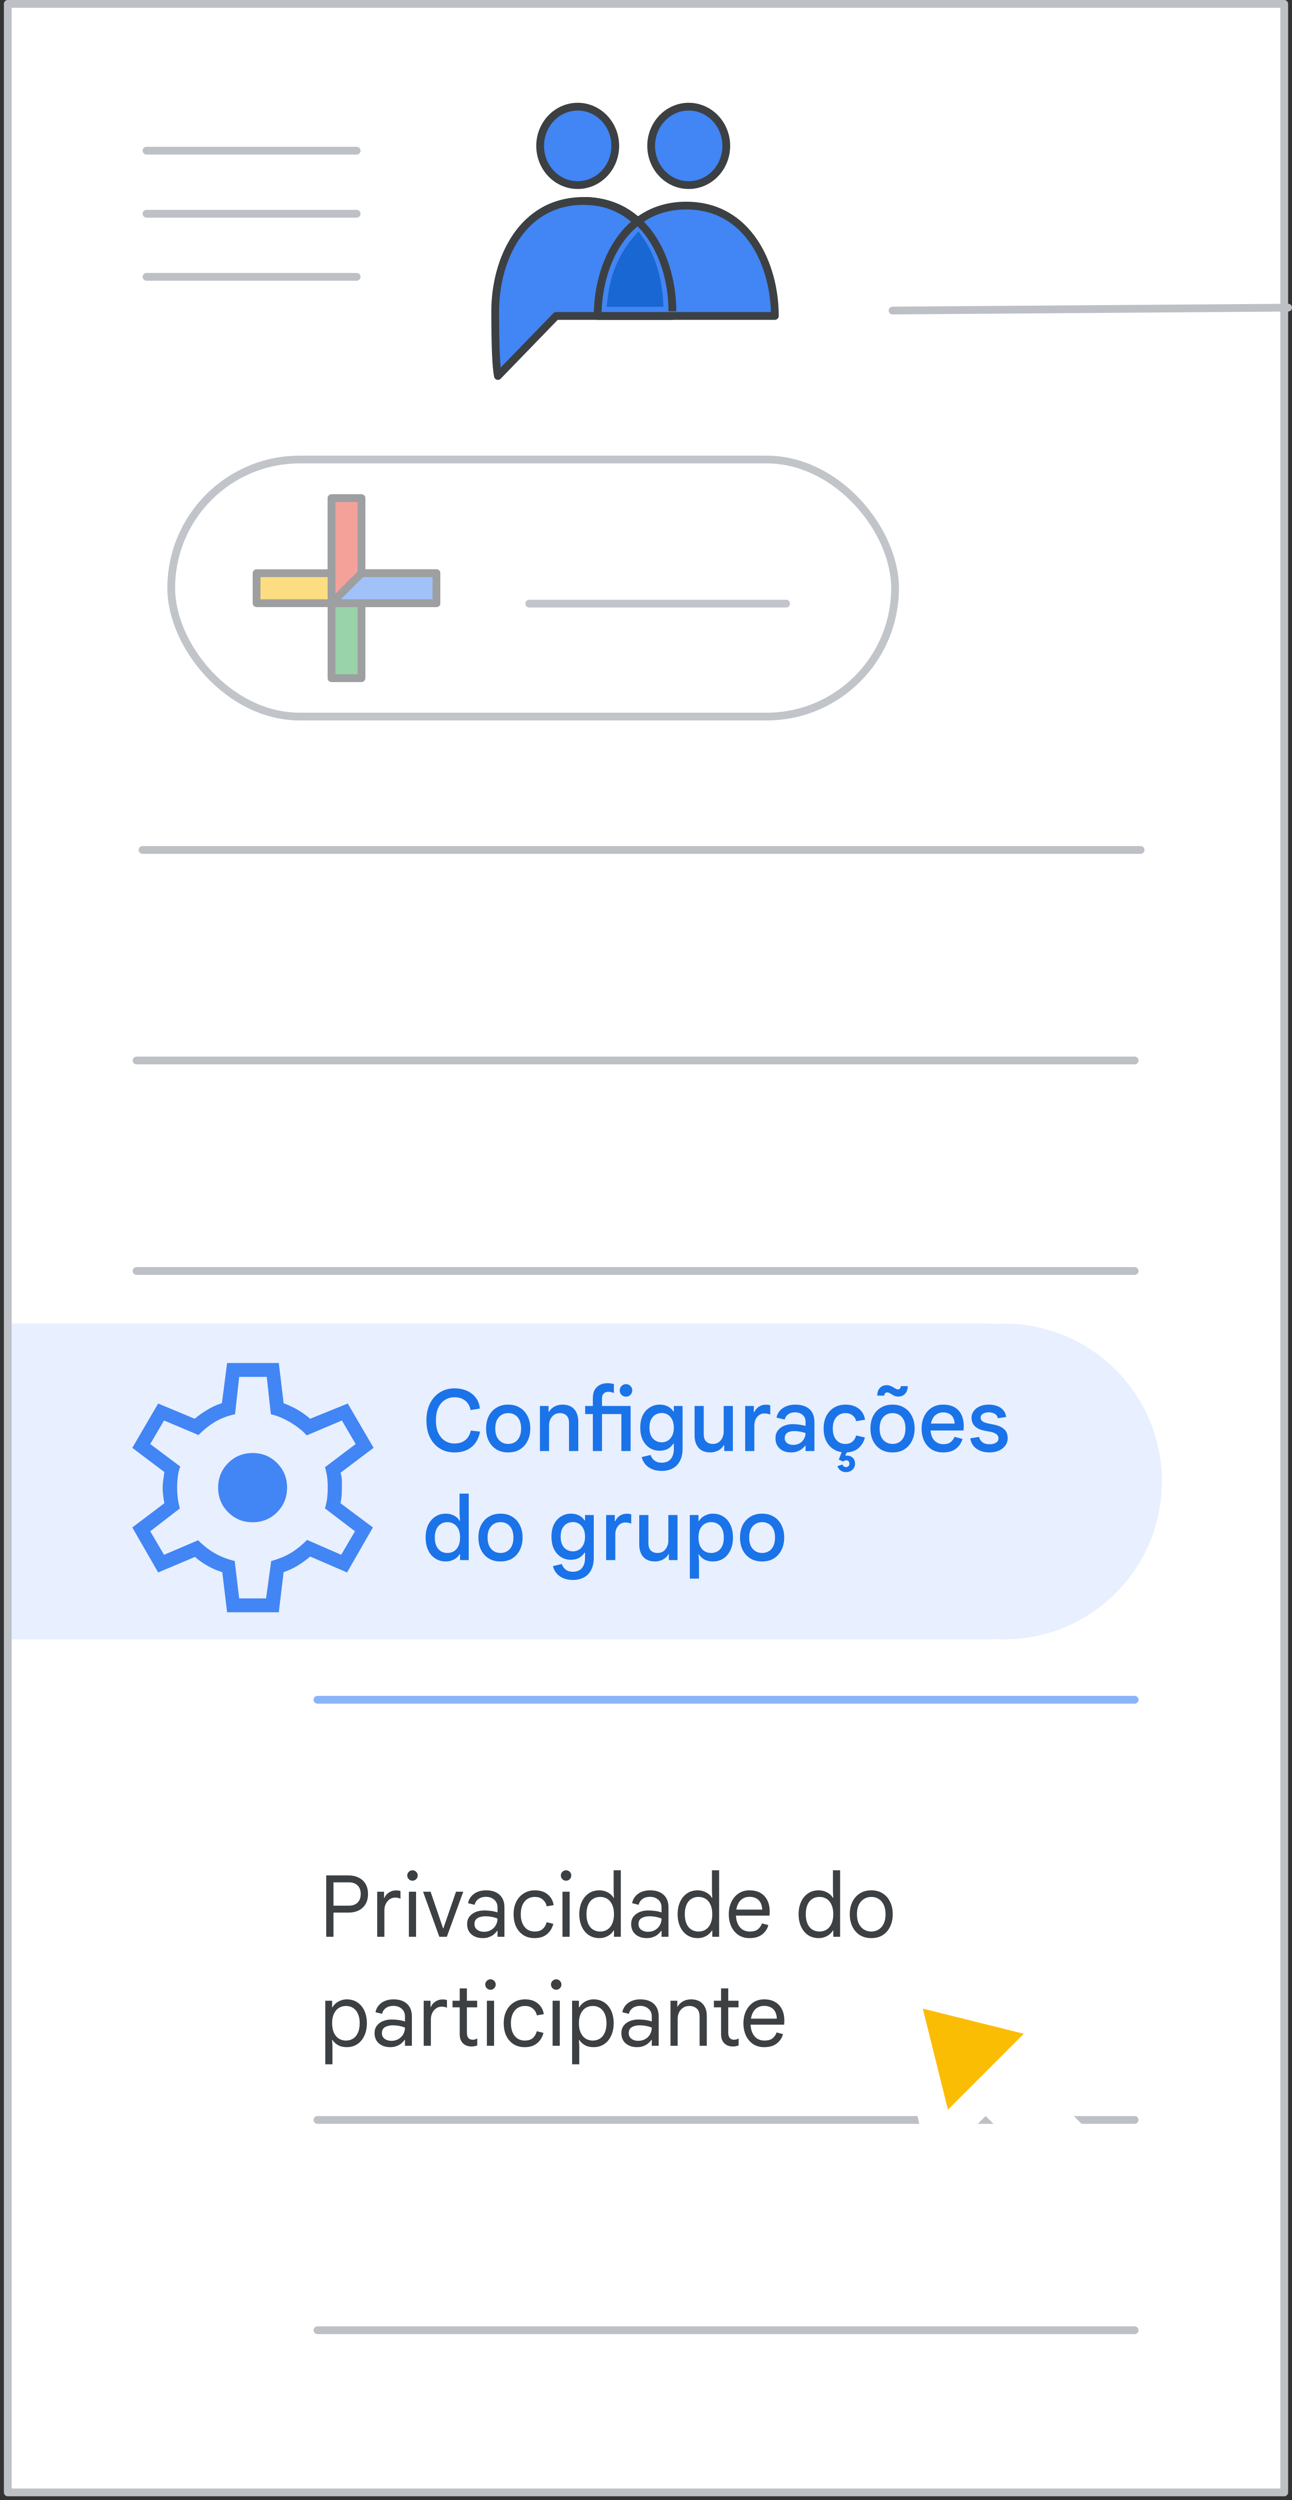 <svg width="166" height="321" viewBox="0 0 166 321" fill="none" xmlns="http://www.w3.org/2000/svg">
<rect x="0" y="0" width="166" height="321" fill="#333333" stroke="none"/>
<g id="groups-group-settings-member-privacy" clip-path="url(#clip0_6080_4359)">
<rect id="background" x="165" y="0.5" width="319.5" height="164" transform="rotate(90 165 0.5)" fill="white"/>
<rect id="Rectangle Copy 3" x="1.5" y="169.938" width="126" height="40.54" fill="#E8EFFE"/>
<circle id="Oval Copy 5" cx="129.013" cy="190.209" r="20.27" fill="#E8EFFE"/>
<g id="Groups icon - illustrated">
<path id="Oval" fill-rule="evenodd" clip-rule="evenodd" d="M63.974 48.274L71.449 40.564C78.695 40.564 83.678 40.564 86.399 40.564C86.399 34.004 82.974 25.799 75.008 25.799C67.042 25.799 63.625 33.328 63.625 39.967C63.625 44.393 63.741 47.162 63.974 48.274Z" fill="#4285F4" stroke="#3C4043" stroke-linejoin="round"/>
<path id="Oval_2" fill-rule="evenodd" clip-rule="evenodd" d="M99.556 40.564C99.556 34.004 96.139 26.396 88.173 26.396C80.207 26.396 76.79 34.004 76.79 40.564C79.61 40.564 95.475 40.564 99.556 40.564Z" fill="#4285F4" stroke="#3C4043" stroke-linejoin="round"/>
<path id="Oval_3" d="M86.391 39.967C86.391 33.407 82.974 25.799 75.008 25.799" stroke="#3C4043" stroke-linejoin="round"/>
<path id="Oval_4" d="M88.488 23.766C91.153 23.766 93.313 21.512 93.313 18.731C93.313 15.95 91.153 13.696 88.488 13.696C85.823 13.696 83.663 15.95 83.663 18.731C83.663 21.512 85.823 23.766 88.488 23.766Z" fill="#4285F4" stroke="#3C4043"/>
<path id="Oval_5" d="M74.225 23.766C76.89 23.766 79.05 21.512 79.05 18.731C79.05 15.95 76.89 13.696 74.225 13.696C71.56 13.696 69.4 15.95 69.4 18.731C69.4 21.512 71.56 23.766 74.225 23.766Z" fill="#4285F4" stroke="#3C4043"/>
<path id="Path-24" fill-rule="evenodd" clip-rule="evenodd" d="M81.991 30.506C79.349 33.48 78.744 36.575 78.498 38.889C78.873 38.889 80.946 38.889 84.718 38.889C84.532 35.531 83.623 32.737 81.991 30.506Z" fill="#1967D2" stroke="#1967D2"/>
</g>
<g id="Menu">
<path id="Line" d="M18.825 19.344H45.825" stroke="#BDC1C6" stroke-linecap="round" stroke-linejoin="round"/>
<path id="Line_2" d="M18.825 27.444H45.825" stroke="#BDC1C6" stroke-linecap="round" stroke-linejoin="round"/>
<path id="Line_3" d="M18.825 35.544H45.825" stroke="#BDC1C6" stroke-linecap="round" stroke-linejoin="round"/>
</g>
<g id="Group 2">
<rect id="Rectangle Copy" x="22" y="59" width="93" height="33" rx="16.5" fill="white" stroke="#C1C5CA"/>
<path id="Line Copy 7" d="M68 77.5H101" stroke="#C1C5CA" stroke-linecap="round"/>
<g id="Plus" opacity="0.5">
<g id="Group">
<g id="Rectangle 2">
<rect id="Rectangle" x="42.593" y="63.963" width="3.852" height="23.111" fill="#34A853" stroke="#3C4043" stroke-linejoin="round"/>
</g>
<rect id="Rectangle_2" x="56.074" y="73.593" width="3.852" height="23.111" transform="rotate(90 56.074 73.593)" fill="#FBBC04" stroke="#3C4043" stroke-linejoin="round"/>
<path id="Rectangle_3" fill-rule="evenodd" clip-rule="evenodd" d="M42.593 63.963H46.444V75.519L42.593 77.445V63.963Z" fill="#EA4335" stroke="#3C4043" stroke-linejoin="round"/>
<path id="Rectangle_4" fill-rule="evenodd" clip-rule="evenodd" d="M56.074 73.593V77.445H42.593L46.444 73.593H56.074Z" fill="#4285F4" stroke="#3C4043" stroke-linejoin="round"/>
</g>
</g>
</g>
<path id="Line 4 Copy 34" d="M40.784 218.236H145.784" stroke="#8AB4F8" stroke-linecap="round"/>
<path id="Line 4 Copy 19" d="M17.547 163.182H145.784" stroke="#BDC1C6" stroke-linecap="round"/>
<path id="Line 4 Copy 20" d="M17.547 136.155H145.784" stroke="#BDC1C6" stroke-linecap="round"/>
<path id="Line 4 Copy 23" d="M40.784 272.182H145.784" stroke="#BDC1C6" stroke-linecap="round"/>
<path id="Line 4 Copy 24" d="M40.784 299.182H145.784" stroke="#BDC1C6" stroke-linecap="round"/>
<path id="Line 4 Copy 18" d="M18.311 109.128H146.547" stroke="#BDC1C6" stroke-linecap="round"/>
<path id="Line Copy 3" d="M114.675 39.871L165.5 39.5" stroke="#BDC1C6" stroke-linecap="round"/>
<g id="settings_BASELINE_P900">
<path id="Shape" fill-rule="evenodd" clip-rule="evenodd" d="M29.179 207L28.559 201.844C27.998 201.696 27.385 201.437 26.722 201.068C26.057 200.697 25.503 200.304 25.06 199.889L20.321 201.889L17 196.111L21.119 193C21.059 192.704 21.008 192.385 20.965 192.044C20.92 191.703 20.897 191.37 20.897 191.044C20.897 190.748 20.92 190.429 20.965 190.088C21.008 189.748 21.059 189.385 21.119 189L17 185.889L20.321 180.2L25.016 182.156C25.547 181.711 26.116 181.311 26.722 180.956C27.326 180.6 27.924 180.333 28.514 180.156L29.179 175H35.821L36.441 180.156C37.12 180.422 37.719 180.704 38.236 181C38.752 181.296 39.291 181.681 39.851 182.156L44.679 180.2L48 185.889L43.749 189.089C43.867 189.444 43.926 189.778 43.926 190.09V191C43.926 191.267 43.919 191.556 43.904 191.868C43.889 192.178 43.837 192.556 43.749 193L47.911 196.111L44.59 201.889L39.851 199.844C39.291 200.319 38.737 200.719 38.192 201.044C37.645 201.37 37.061 201.637 36.441 201.844L35.821 207H29.179ZM32.456 195.444C33.696 195.444 34.744 195.015 35.6 194.156C36.456 193.296 36.884 192.244 36.884 191C36.884 189.756 36.456 188.704 35.6 187.844C34.744 186.985 33.696 186.556 32.456 186.556C31.216 186.556 30.168 186.985 29.311 187.844C28.455 188.704 28.027 189.756 28.027 191C28.027 192.244 28.455 193.296 29.311 194.156C30.168 195.015 31.216 195.444 32.456 195.444ZM34.183 205.222H30.729L30.153 200.422C29.208 200.185 28.367 199.859 27.629 199.444C26.89 199.03 26.167 198.467 25.459 197.756L21.074 199.622L19.303 196.6L23.111 193.667C22.993 193.252 22.905 192.822 22.846 192.378C22.787 191.933 22.757 191.489 22.757 191.044C22.757 190.541 22.787 190.052 22.846 189.578C22.905 189.104 23.008 188.674 23.156 188.289L19.303 185.4L21.074 182.378L25.503 184.244C26.241 183.504 26.986 182.918 27.738 182.488C28.492 182.059 29.311 181.756 30.197 181.578L30.729 176.778H34.271L34.803 181.578C35.6 181.756 36.434 182.103 37.306 182.621C38.176 183.14 38.877 183.696 39.409 184.289L43.926 182.378L45.697 185.4L41.756 188.378C41.903 188.881 42 189.333 42.044 189.732C42.088 190.133 42.11 190.556 42.11 191C42.11 191.415 42.088 191.837 42.044 192.266C42 192.696 41.903 193.163 41.756 193.667L45.609 196.6L43.837 199.622L39.453 197.711C38.715 198.452 37.984 199.03 37.262 199.444C36.538 199.859 35.733 200.185 34.847 200.422L34.183 205.222Z" fill="#4285F4"/>
</g>
<rect id="border" x="165" y="0.5" width="319.5" height="164" transform="rotate(90 165 0.5)" stroke="#BDC1C6" stroke-linejoin="round"/>
<g id="Cursor ">
<g id="Union">
<mask id="path-28-outside-1_6080_4359" maskUnits="userSpaceOnUse" x="105.538" y="245.084" width="44.548" height="44.548" fill="black">
<rect fill="white" x="105.538" y="245.084" width="44.548" height="44.548"/>
<path fill-rule="evenodd" clip-rule="evenodd" d="M117.436 255.547C116.704 255.365 116.042 256.027 116.224 256.759L120.281 273.059C120.469 273.814 121.409 274.074 121.959 273.524L126.639 268.844L137.089 279.294C137.87 280.075 139.136 280.075 139.917 279.294C140.698 278.513 140.698 277.247 139.917 276.466L129.468 266.016L134.202 261.282C134.751 260.732 134.491 259.792 133.736 259.604L117.436 255.547Z"/>
</mask>
<path fill-rule="evenodd" clip-rule="evenodd" d="M117.436 255.547C116.704 255.365 116.042 256.027 116.224 256.759L120.281 273.059C120.469 273.814 121.409 274.074 121.959 273.524L126.639 268.844L137.089 279.294C137.87 280.075 139.136 280.075 139.917 279.294C140.698 278.513 140.698 277.247 139.917 276.466L129.468 266.016L134.202 261.282C134.751 260.732 134.491 259.792 133.736 259.604L117.436 255.547Z" fill="#FBBC04"/>
<path d="M116.224 256.759L118.165 256.276L118.165 256.276L116.224 256.759ZM117.436 255.547L117.919 253.606L117.919 253.606L117.436 255.547ZM120.281 273.059L122.222 272.576L122.222 272.576L120.281 273.059ZM126.639 268.844L128.053 267.43L126.639 266.016L125.225 267.43L126.639 268.844ZM139.917 276.466L141.332 275.051L139.917 276.466ZM129.468 266.016L128.053 264.601L126.639 266.016L128.053 267.43L129.468 266.016ZM133.736 259.604L133.253 261.545L133.253 261.545L133.736 259.604ZM118.165 256.276C118.347 257.008 117.685 257.67 116.953 257.488L117.919 253.606C115.724 253.06 113.737 255.047 114.283 257.242L118.165 256.276ZM122.222 272.576L118.165 256.276L114.283 257.242L118.341 273.542L122.222 272.576ZM120.545 272.11C121.095 271.56 122.034 271.821 122.222 272.576L118.341 273.542C118.904 275.806 121.723 276.588 123.373 274.939L120.545 272.11ZM125.225 267.43L120.545 272.11L123.373 274.939L128.053 270.258L125.225 267.43ZM138.503 277.88L128.053 267.43L125.225 270.258L135.675 280.708L138.503 277.88ZM138.503 277.88L135.675 280.708C137.237 282.27 139.77 282.27 141.332 280.708L138.503 277.88ZM138.503 277.88L138.503 277.88L141.332 280.708C142.894 279.146 142.894 276.613 141.332 275.051L138.503 277.88ZM128.053 267.43L138.503 277.88L141.332 275.051L130.882 264.601L128.053 267.43ZM132.787 259.868L128.053 264.601L130.882 267.43L135.616 262.696L132.787 259.868ZM133.253 261.545C132.498 261.357 132.237 260.417 132.787 259.868L135.616 262.696C137.266 261.046 136.483 258.227 134.219 257.663L133.253 261.545ZM116.953 257.488L133.253 261.545L134.219 257.663L117.919 253.606L116.953 257.488Z" fill="white" mask="url(#path-28-outside-1_6080_4359)"/>
</g>
</g>
<path id="Member privacy" d="M41.913 248.662V240.786H44.817C45.257 240.786 45.664 240.874 46.038 241.05C46.412 241.219 46.713 241.479 46.94 241.831C47.167 242.183 47.281 242.631 47.281 243.173C47.281 243.716 47.167 244.163 46.94 244.515C46.713 244.867 46.412 245.131 46.038 245.307C45.664 245.476 45.257 245.56 44.817 245.56H42.848V248.662H41.913ZM42.848 244.669H44.839C45.154 244.669 45.422 244.611 45.642 244.493C45.869 244.376 46.042 244.207 46.159 243.987C46.284 243.76 46.346 243.489 46.346 243.173C46.346 242.851 46.284 242.579 46.159 242.359C46.042 242.139 45.869 241.971 45.642 241.853C45.422 241.736 45.154 241.677 44.839 241.677H42.848V244.669ZM48.463 248.662V242.876H49.343V243.679H49.387C49.46 243.489 49.574 243.32 49.728 243.173C49.882 243.027 50.058 242.913 50.256 242.832C50.461 242.752 50.67 242.711 50.883 242.711C51.022 242.711 51.136 242.719 51.224 242.733C51.312 242.748 51.389 242.77 51.455 242.799V243.778C51.352 243.727 51.242 243.69 51.125 243.668C51.008 243.646 50.887 243.635 50.762 243.635C50.505 243.635 50.271 243.709 50.058 243.855C49.853 244.002 49.688 244.2 49.563 244.449C49.446 244.691 49.387 244.959 49.387 245.252V248.662H48.463ZM52.534 248.662V242.876H53.458V248.662H52.534ZM52.996 241.468C52.813 241.468 52.655 241.402 52.523 241.27C52.391 241.138 52.325 240.981 52.325 240.797C52.325 240.607 52.391 240.449 52.523 240.324C52.655 240.192 52.813 240.126 52.996 240.126C53.187 240.126 53.344 240.192 53.469 240.324C53.601 240.449 53.667 240.607 53.667 240.797C53.667 240.981 53.601 241.138 53.469 241.27C53.344 241.402 53.187 241.468 52.996 241.468ZM56.445 248.662L54.355 242.876H55.323L56.929 247.584H56.962L58.59 242.876H59.525L57.413 248.662H56.445ZM62.018 248.838C61.622 248.838 61.273 248.765 60.973 248.618C60.672 248.472 60.437 248.266 60.269 248.002C60.1 247.731 60.016 247.412 60.016 247.045C60.016 246.657 60.115 246.334 60.313 246.077C60.518 245.813 60.786 245.615 61.116 245.483C61.453 245.351 61.816 245.285 62.205 245.285C62.432 245.285 62.641 245.296 62.832 245.318C63.03 245.333 63.217 245.359 63.393 245.395C63.576 245.432 63.752 245.48 63.921 245.538V244.9C63.921 244.482 63.781 244.152 63.503 243.91C63.224 243.661 62.868 243.536 62.436 243.536C62.054 243.536 61.739 243.624 61.49 243.8C61.24 243.969 61.068 244.222 60.973 244.559L60.137 244.35C60.203 244.006 60.342 243.712 60.555 243.47C60.767 243.221 61.035 243.03 61.358 242.898C61.688 242.766 62.047 242.7 62.436 242.7C63.191 242.7 63.774 242.891 64.185 243.272C64.603 243.654 64.812 244.189 64.812 244.878V248.662H63.921V247.903H63.877C63.774 248.05 63.638 248.197 63.47 248.343C63.301 248.49 63.096 248.607 62.854 248.695C62.619 248.791 62.34 248.838 62.018 248.838ZM62.183 248.024C62.52 248.024 62.817 247.951 63.074 247.804C63.338 247.658 63.543 247.456 63.69 247.199C63.844 246.935 63.921 246.642 63.921 246.319C63.649 246.217 63.389 246.143 63.14 246.099C62.89 246.055 62.634 246.033 62.37 246.033C61.952 246.033 61.611 246.114 61.347 246.275C61.09 246.429 60.962 246.686 60.962 247.045C60.962 247.339 61.075 247.577 61.303 247.76C61.537 247.936 61.831 248.024 62.183 248.024ZM68.681 248.838C68.138 248.838 67.665 248.714 67.262 248.464C66.859 248.208 66.543 247.848 66.316 247.386C66.096 246.924 65.986 246.385 65.986 245.769C65.986 245.146 66.103 244.607 66.338 244.152C66.573 243.69 66.895 243.335 67.306 243.085C67.717 242.829 68.186 242.7 68.714 242.7C69.411 242.7 69.968 242.88 70.386 243.239C70.804 243.591 71.053 244.046 71.134 244.603L70.243 244.757C70.17 244.405 70.001 244.116 69.737 243.888C69.481 243.661 69.136 243.547 68.703 243.547C68.351 243.547 68.04 243.635 67.768 243.811C67.504 243.98 67.295 244.229 67.141 244.559C66.987 244.889 66.91 245.293 66.91 245.769C66.91 246.239 66.987 246.642 67.141 246.979C67.295 247.309 67.504 247.562 67.768 247.738C68.04 247.907 68.351 247.991 68.703 247.991C69.114 247.991 69.444 247.892 69.693 247.694C69.942 247.489 70.126 247.188 70.243 246.792L71.09 247.001C70.958 247.551 70.687 247.995 70.276 248.332C69.873 248.67 69.341 248.838 68.681 248.838ZM72.268 248.662V242.876H73.192V248.662H72.268ZM72.73 241.468C72.546 241.468 72.389 241.402 72.257 241.27C72.125 241.138 72.059 240.981 72.059 240.797C72.059 240.607 72.125 240.449 72.257 240.324C72.389 240.192 72.546 240.126 72.73 240.126C72.92 240.126 73.078 240.192 73.203 240.324C73.335 240.449 73.401 240.607 73.401 240.797C73.401 240.981 73.335 241.138 73.203 241.27C73.078 241.402 72.92 241.468 72.73 241.468ZM77.014 248.838C76.494 248.838 76.039 248.71 75.65 248.453C75.262 248.189 74.961 247.826 74.749 247.364C74.536 246.902 74.43 246.371 74.43 245.769C74.43 245.161 74.536 244.629 74.749 244.174C74.961 243.712 75.258 243.353 75.639 243.096C76.028 242.832 76.483 242.7 77.004 242.7C77.297 242.7 77.564 242.748 77.806 242.843C78.049 242.931 78.257 243.049 78.433 243.195C78.609 243.342 78.745 243.5 78.841 243.668H78.885L78.841 242.876V240.126H79.764V248.662H78.885V247.848H78.841C78.745 248.017 78.609 248.178 78.433 248.332C78.257 248.486 78.049 248.607 77.806 248.695C77.572 248.791 77.308 248.838 77.014 248.838ZM77.114 247.991C77.466 247.991 77.773 247.907 78.037 247.738C78.302 247.57 78.507 247.32 78.653 246.99C78.808 246.653 78.885 246.246 78.885 245.769C78.885 245.285 78.808 244.878 78.653 244.548C78.507 244.218 78.302 243.969 78.037 243.8C77.773 243.632 77.466 243.547 77.114 243.547C76.769 243.547 76.461 243.632 76.189 243.8C75.925 243.969 75.72 244.218 75.573 244.548C75.427 244.878 75.353 245.285 75.353 245.769C75.353 246.246 75.427 246.653 75.573 246.99C75.72 247.32 75.925 247.57 76.189 247.738C76.461 247.907 76.769 247.991 77.114 247.991ZM83.094 248.838C82.698 248.838 82.349 248.765 82.049 248.618C81.748 248.472 81.513 248.266 81.345 248.002C81.176 247.731 81.092 247.412 81.092 247.045C81.092 246.657 81.191 246.334 81.389 246.077C81.594 245.813 81.862 245.615 82.192 245.483C82.529 245.351 82.892 245.285 83.281 245.285C83.508 245.285 83.717 245.296 83.908 245.318C84.106 245.333 84.293 245.359 84.469 245.395C84.652 245.432 84.828 245.48 84.997 245.538V244.9C84.997 244.482 84.857 244.152 84.579 243.91C84.3 243.661 83.944 243.536 83.512 243.536C83.13 243.536 82.815 243.624 82.566 243.8C82.316 243.969 82.144 244.222 82.049 244.559L81.213 244.35C81.279 244.006 81.418 243.712 81.631 243.47C81.843 243.221 82.111 243.03 82.434 242.898C82.764 242.766 83.123 242.7 83.512 242.7C84.267 242.7 84.85 242.891 85.261 243.272C85.679 243.654 85.888 244.189 85.888 244.878V248.662H84.997V247.903H84.953C84.85 248.05 84.714 248.197 84.546 248.343C84.377 248.49 84.172 248.607 83.93 248.695C83.695 248.791 83.416 248.838 83.094 248.838ZM83.259 248.024C83.596 248.024 83.893 247.951 84.15 247.804C84.414 247.658 84.619 247.456 84.766 247.199C84.92 246.935 84.997 246.642 84.997 246.319C84.725 246.217 84.465 246.143 84.216 246.099C83.966 246.055 83.71 246.033 83.446 246.033C83.028 246.033 82.687 246.114 82.423 246.275C82.166 246.429 82.038 246.686 82.038 247.045C82.038 247.339 82.151 247.577 82.379 247.76C82.613 247.936 82.907 248.024 83.259 248.024ZM89.647 248.838C89.127 248.838 88.672 248.71 88.283 248.453C87.895 248.189 87.594 247.826 87.381 247.364C87.169 246.902 87.062 246.371 87.062 245.769C87.062 245.161 87.169 244.629 87.381 244.174C87.594 243.712 87.891 243.353 88.272 243.096C88.661 242.832 89.116 242.7 89.636 242.7C89.93 242.7 90.197 242.748 90.439 242.843C90.681 242.931 90.89 243.049 91.066 243.195C91.242 243.342 91.378 243.5 91.473 243.668H91.517L91.473 242.876V240.126H92.397V248.662H91.517V247.848H91.473C91.378 248.017 91.242 248.178 91.066 248.332C90.89 248.486 90.681 248.607 90.439 248.695C90.205 248.791 89.941 248.838 89.647 248.838ZM89.746 247.991C90.098 247.991 90.406 247.907 90.67 247.738C90.934 247.57 91.14 247.32 91.286 246.99C91.44 246.653 91.517 246.246 91.517 245.769C91.517 245.285 91.44 244.878 91.286 244.548C91.14 244.218 90.934 243.969 90.67 243.8C90.406 243.632 90.098 243.547 89.746 243.547C89.402 243.547 89.094 243.632 88.822 243.8C88.558 243.969 88.353 244.218 88.206 244.548C88.06 244.878 87.986 245.285 87.986 245.769C87.986 246.246 88.06 246.653 88.206 246.99C88.353 247.32 88.558 247.57 88.822 247.738C89.094 247.907 89.402 247.991 89.746 247.991ZM96.299 248.838C95.756 248.838 95.283 248.706 94.879 248.442C94.484 248.171 94.175 247.804 93.956 247.342C93.743 246.88 93.636 246.36 93.636 245.78C93.636 245.186 93.746 244.658 93.966 244.196C94.194 243.727 94.505 243.36 94.901 243.096C95.305 242.832 95.767 242.7 96.287 242.7C96.845 242.7 97.314 242.81 97.695 243.03C98.084 243.25 98.381 243.566 98.587 243.976C98.792 244.38 98.894 244.864 98.894 245.428C98.894 245.524 98.891 245.619 98.883 245.714C98.883 245.802 98.88 245.879 98.873 245.945H94.561C94.575 246.341 94.648 246.686 94.781 246.979C94.927 247.309 95.132 247.562 95.397 247.738C95.668 247.907 95.98 247.991 96.332 247.991C96.793 247.991 97.142 247.896 97.376 247.705C97.618 247.507 97.794 247.254 97.904 246.946L98.719 247.166C98.601 247.636 98.341 248.032 97.938 248.354C97.541 248.677 96.995 248.838 96.299 248.838ZM94.605 245.175H97.927C97.919 244.926 97.879 244.702 97.805 244.504C97.74 244.299 97.637 244.127 97.498 243.987C97.365 243.841 97.197 243.731 96.992 243.657C96.793 243.577 96.559 243.536 96.287 243.536C95.943 243.536 95.638 243.624 95.374 243.8C95.118 243.969 94.92 244.218 94.781 244.548C94.7 244.732 94.641 244.941 94.605 245.175ZM105.191 248.838C104.671 248.838 104.216 248.71 103.827 248.453C103.439 248.189 103.138 247.826 102.925 247.364C102.713 246.902 102.606 246.371 102.606 245.769C102.606 245.161 102.713 244.629 102.925 244.174C103.138 243.712 103.435 243.353 103.816 243.096C104.205 242.832 104.66 242.7 105.18 242.7C105.474 242.7 105.741 242.748 105.983 242.843C106.225 242.931 106.434 243.049 106.61 243.195C106.786 243.342 106.922 243.5 107.017 243.668H107.061L107.017 242.876V240.126H107.941V248.662H107.061V247.848H107.017C106.922 248.017 106.786 248.178 106.61 248.332C106.434 248.486 106.225 248.607 105.983 248.695C105.749 248.791 105.485 248.838 105.191 248.838ZM105.29 247.991C105.642 247.991 105.95 247.907 106.214 247.738C106.478 247.57 106.684 247.32 106.83 246.99C106.984 246.653 107.061 246.246 107.061 245.769C107.061 245.285 106.984 244.878 106.83 244.548C106.684 244.218 106.478 243.969 106.214 243.8C105.95 243.632 105.642 243.547 105.29 243.547C104.946 243.547 104.638 243.632 104.366 243.8C104.102 243.969 103.897 244.218 103.75 244.548C103.604 244.878 103.53 245.285 103.53 245.769C103.53 246.246 103.604 246.653 103.75 246.99C103.897 247.32 104.102 247.57 104.366 247.738C104.638 247.907 104.946 247.991 105.29 247.991ZM111.952 248.838C111.388 248.838 110.896 248.71 110.478 248.453C110.068 248.189 109.749 247.826 109.521 247.364C109.294 246.902 109.18 246.371 109.18 245.769C109.18 245.161 109.294 244.629 109.521 244.174C109.749 243.712 110.068 243.353 110.478 243.096C110.896 242.832 111.388 242.7 111.952 242.7C112.517 242.7 113.005 242.832 113.415 243.096C113.826 243.353 114.141 243.712 114.361 244.174C114.589 244.629 114.702 245.161 114.702 245.769C114.702 246.371 114.589 246.902 114.361 247.364C114.141 247.826 113.826 248.189 113.415 248.453C113.005 248.71 112.517 248.838 111.952 248.838ZM111.952 247.991C112.312 247.991 112.627 247.903 112.898 247.727C113.177 247.551 113.393 247.298 113.547 246.968C113.701 246.638 113.778 246.239 113.778 245.769C113.778 245.3 113.701 244.9 113.547 244.57C113.393 244.24 113.177 243.987 112.898 243.811C112.627 243.635 112.312 243.547 111.952 243.547C111.593 243.547 111.274 243.635 110.995 243.811C110.717 243.987 110.497 244.24 110.335 244.57C110.181 244.9 110.104 245.3 110.104 245.769C110.104 246.239 110.181 246.638 110.335 246.968C110.497 247.298 110.717 247.551 110.995 247.727C111.274 247.903 111.593 247.991 111.952 247.991ZM41.792 265.038V256.876H42.672V257.723H42.716C42.819 257.54 42.958 257.371 43.134 257.217C43.317 257.063 43.53 256.939 43.772 256.843C44.021 256.748 44.282 256.7 44.553 256.7C45.074 256.7 45.528 256.829 45.917 257.085C46.306 257.342 46.606 257.701 46.819 258.163C47.032 258.625 47.138 259.161 47.138 259.769C47.138 260.378 47.028 260.913 46.808 261.375C46.595 261.837 46.295 262.197 45.906 262.453C45.525 262.71 45.074 262.838 44.553 262.838C44.106 262.838 43.724 262.747 43.409 262.563C43.094 262.373 42.863 262.153 42.716 261.903H42.672L42.716 262.662V265.038H41.792ZM44.454 261.991C44.799 261.991 45.103 261.907 45.367 261.738C45.631 261.57 45.836 261.32 45.983 260.99C46.137 260.653 46.214 260.246 46.214 259.769C46.214 259.285 46.137 258.878 45.983 258.548C45.836 258.218 45.631 257.969 45.367 257.8C45.103 257.632 44.799 257.547 44.454 257.547C44.109 257.547 43.801 257.632 43.53 257.8C43.266 257.969 43.057 258.218 42.903 258.548C42.749 258.878 42.672 259.285 42.672 259.769C42.672 260.246 42.749 260.653 42.903 260.99C43.057 261.32 43.266 261.57 43.53 261.738C43.801 261.907 44.109 261.991 44.454 261.991ZM50.126 262.838C49.73 262.838 49.382 262.765 49.081 262.618C48.78 262.472 48.546 262.266 48.377 262.002C48.208 261.731 48.124 261.412 48.124 261.045C48.124 260.657 48.223 260.334 48.421 260.077C48.626 259.813 48.894 259.615 49.224 259.483C49.561 259.351 49.924 259.285 50.313 259.285C50.54 259.285 50.749 259.296 50.94 259.318C51.138 259.333 51.325 259.359 51.501 259.395C51.684 259.432 51.86 259.48 52.029 259.538V258.9C52.029 258.482 51.89 258.152 51.611 257.91C51.332 257.661 50.977 257.536 50.544 257.536C50.163 257.536 49.847 257.624 49.598 257.8C49.349 257.969 49.176 258.222 49.081 258.559L48.245 258.35C48.311 258.006 48.45 257.712 48.663 257.47C48.876 257.221 49.143 257.03 49.466 256.898C49.796 256.766 50.155 256.7 50.544 256.7C51.299 256.7 51.882 256.891 52.293 257.272C52.711 257.654 52.92 258.189 52.92 258.878V262.662H52.029V261.903H51.985C51.882 262.05 51.747 262.197 51.578 262.343C51.409 262.49 51.204 262.607 50.962 262.695C50.727 262.791 50.449 262.838 50.126 262.838ZM50.291 262.024C50.628 262.024 50.925 261.951 51.182 261.804C51.446 261.658 51.651 261.456 51.798 261.199C51.952 260.935 52.029 260.642 52.029 260.319C51.758 260.217 51.497 260.143 51.248 260.099C50.999 260.055 50.742 260.033 50.478 260.033C50.06 260.033 49.719 260.114 49.455 260.275C49.198 260.429 49.07 260.686 49.07 261.045C49.07 261.339 49.184 261.577 49.411 261.76C49.646 261.936 49.939 262.024 50.291 262.024ZM54.436 262.662V256.876H55.316V257.679H55.36C55.433 257.489 55.547 257.32 55.701 257.173C55.855 257.027 56.031 256.913 56.229 256.832C56.434 256.752 56.643 256.711 56.856 256.711C56.995 256.711 57.109 256.719 57.197 256.733C57.285 256.748 57.362 256.77 57.428 256.799V257.778C57.325 257.727 57.215 257.69 57.098 257.668C56.98 257.646 56.859 257.635 56.735 257.635C56.478 257.635 56.243 257.709 56.031 257.855C55.825 258.002 55.66 258.2 55.536 258.449C55.418 258.691 55.36 258.959 55.36 259.252V262.662H54.436ZM58.141 257.723V256.876H59.065V255.292H59.989V256.876H61.309V257.723H59.989V261.001C59.989 261.28 60.052 261.496 60.176 261.65C60.301 261.804 60.488 261.881 60.737 261.881C60.862 261.881 60.968 261.867 61.056 261.837C61.152 261.808 61.24 261.768 61.32 261.716V262.618C61.225 262.655 61.122 262.684 61.012 262.706C60.902 262.736 60.759 262.75 60.583 262.75C60.129 262.75 59.762 262.615 59.483 262.343C59.205 262.065 59.065 261.68 59.065 261.188V257.723H58.141ZM62.557 262.662V256.876H63.481V262.662H62.557ZM63.019 255.468C62.835 255.468 62.678 255.402 62.546 255.27C62.414 255.138 62.348 254.981 62.348 254.797C62.348 254.607 62.414 254.449 62.546 254.324C62.678 254.192 62.835 254.126 63.019 254.126C63.209 254.126 63.367 254.192 63.492 254.324C63.624 254.449 63.69 254.607 63.69 254.797C63.69 254.981 63.624 255.138 63.492 255.27C63.367 255.402 63.209 255.468 63.019 255.468ZM67.414 262.838C66.871 262.838 66.398 262.714 65.995 262.464C65.591 262.208 65.276 261.848 65.049 261.386C64.829 260.924 64.719 260.385 64.719 259.769C64.719 259.146 64.836 258.607 65.071 258.152C65.305 257.69 65.628 257.335 66.039 257.085C66.449 256.829 66.919 256.7 67.447 256.7C68.143 256.7 68.701 256.88 69.119 257.239C69.537 257.591 69.786 258.046 69.867 258.603L68.976 258.757C68.902 258.405 68.734 258.116 68.47 257.888C68.213 257.661 67.868 257.547 67.436 257.547C67.084 257.547 66.772 257.635 66.501 257.811C66.237 257.98 66.028 258.229 65.874 258.559C65.72 258.889 65.643 259.293 65.643 259.769C65.643 260.239 65.72 260.642 65.874 260.979C66.028 261.309 66.237 261.562 66.501 261.738C66.772 261.907 67.084 261.991 67.436 261.991C67.846 261.991 68.176 261.892 68.426 261.694C68.675 261.489 68.858 261.188 68.976 260.792L69.823 261.001C69.691 261.551 69.419 261.995 69.009 262.332C68.605 262.67 68.074 262.838 67.414 262.838ZM71 262.662V256.876H71.924V262.662H71ZM71.462 255.468C71.279 255.468 71.121 255.402 70.989 255.27C70.857 255.138 70.791 254.981 70.791 254.797C70.791 254.607 70.857 254.449 70.989 254.324C71.121 254.192 71.279 254.126 71.462 254.126C71.653 254.126 71.81 254.192 71.935 254.324C72.067 254.449 72.133 254.607 72.133 254.797C72.133 254.981 72.067 255.138 71.935 255.27C71.81 255.402 71.653 255.468 71.462 255.468ZM73.503 265.038V256.876H74.383V257.723H74.427C74.53 257.54 74.669 257.371 74.845 257.217C75.028 257.063 75.241 256.939 75.483 256.843C75.732 256.748 75.993 256.7 76.264 256.7C76.785 256.7 77.239 256.829 77.628 257.085C78.017 257.342 78.317 257.701 78.53 258.163C78.743 258.625 78.849 259.161 78.849 259.769C78.849 260.378 78.739 260.913 78.519 261.375C78.306 261.837 78.006 262.197 77.617 262.453C77.236 262.71 76.785 262.838 76.264 262.838C75.817 262.838 75.435 262.747 75.12 262.563C74.805 262.373 74.574 262.153 74.427 261.903H74.383L74.427 262.662V265.038H73.503ZM76.165 261.991C76.51 261.991 76.814 261.907 77.078 261.738C77.342 261.57 77.547 261.32 77.694 260.99C77.848 260.653 77.925 260.246 77.925 259.769C77.925 259.285 77.848 258.878 77.694 258.548C77.547 258.218 77.342 257.969 77.078 257.8C76.814 257.632 76.51 257.547 76.165 257.547C75.82 257.547 75.512 257.632 75.241 257.8C74.977 257.969 74.768 258.218 74.614 258.548C74.46 258.878 74.383 259.285 74.383 259.769C74.383 260.246 74.46 260.653 74.614 260.99C74.768 261.32 74.977 261.57 75.241 261.738C75.512 261.907 75.82 261.991 76.165 261.991ZM81.837 262.838C81.441 262.838 81.093 262.765 80.792 262.618C80.491 262.472 80.257 262.266 80.088 262.002C79.919 261.731 79.835 261.412 79.835 261.045C79.835 260.657 79.934 260.334 80.132 260.077C80.337 259.813 80.605 259.615 80.935 259.483C81.272 259.351 81.635 259.285 82.024 259.285C82.251 259.285 82.46 259.296 82.651 259.318C82.849 259.333 83.036 259.359 83.212 259.395C83.395 259.432 83.571 259.48 83.74 259.538V258.9C83.74 258.482 83.601 258.152 83.322 257.91C83.043 257.661 82.688 257.536 82.255 257.536C81.874 257.536 81.558 257.624 81.309 257.8C81.06 257.969 80.887 258.222 80.792 258.559L79.956 258.35C80.022 258.006 80.161 257.712 80.374 257.47C80.587 257.221 80.854 257.03 81.177 256.898C81.507 256.766 81.866 256.7 82.255 256.7C83.01 256.7 83.593 256.891 84.004 257.272C84.422 257.654 84.631 258.189 84.631 258.878V262.662H83.74V261.903H83.696C83.593 262.05 83.458 262.197 83.289 262.343C83.12 262.49 82.915 262.607 82.673 262.695C82.438 262.791 82.16 262.838 81.837 262.838ZM82.002 262.024C82.339 262.024 82.636 261.951 82.893 261.804C83.157 261.658 83.362 261.456 83.509 261.199C83.663 260.935 83.74 260.642 83.74 260.319C83.469 260.217 83.208 260.143 82.959 260.099C82.71 260.055 82.453 260.033 82.189 260.033C81.771 260.033 81.43 260.114 81.166 260.275C80.909 260.429 80.781 260.686 80.781 261.045C80.781 261.339 80.895 261.577 81.122 261.76C81.357 261.936 81.65 262.024 82.002 262.024ZM86.147 262.662V256.876H87.026V257.635H87.07C87.21 257.364 87.43 257.14 87.731 256.964C88.038 256.788 88.391 256.7 88.787 256.7C89.439 256.7 89.938 256.891 90.282 257.272C90.635 257.654 90.811 258.171 90.811 258.823V262.662H89.886V258.944C89.886 258.438 89.758 258.079 89.501 257.866C89.252 257.654 88.941 257.547 88.567 257.547C88.258 257.547 87.991 257.624 87.763 257.778C87.543 257.925 87.371 258.123 87.246 258.372C87.129 258.614 87.07 258.886 87.07 259.186V262.662H86.147ZM91.721 257.723V256.876H92.645V255.292H93.569V256.876H94.889V257.723H93.569V261.001C93.569 261.28 93.632 261.496 93.756 261.65C93.881 261.804 94.068 261.881 94.317 261.881C94.442 261.881 94.548 261.867 94.636 261.837C94.732 261.808 94.82 261.768 94.9 261.716V262.618C94.805 262.655 94.702 262.684 94.592 262.706C94.482 262.736 94.339 262.75 94.163 262.75C93.709 262.75 93.342 262.615 93.063 262.343C92.785 262.065 92.645 261.68 92.645 261.188V257.723H91.721ZM98.178 262.838C97.636 262.838 97.163 262.706 96.759 262.442C96.363 262.171 96.055 261.804 95.835 261.342C95.623 260.88 95.516 260.36 95.516 259.78C95.516 259.186 95.626 258.658 95.846 258.196C96.074 257.727 96.385 257.36 96.781 257.096C97.185 256.832 97.647 256.7 98.167 256.7C98.725 256.7 99.194 256.81 99.575 257.03C99.964 257.25 100.261 257.566 100.466 257.976C100.672 258.38 100.774 258.864 100.774 259.428C100.774 259.524 100.771 259.619 100.763 259.714C100.763 259.802 100.76 259.879 100.752 259.945H96.44C96.455 260.341 96.528 260.686 96.66 260.979C96.807 261.309 97.012 261.562 97.276 261.738C97.548 261.907 97.859 261.991 98.211 261.991C98.673 261.991 99.022 261.896 99.256 261.705C99.498 261.507 99.674 261.254 99.784 260.946L100.598 261.166C100.481 261.636 100.221 262.032 99.817 262.354C99.421 262.677 98.875 262.838 98.178 262.838ZM96.484 259.175H99.806C99.799 258.926 99.759 258.702 99.685 258.504C99.619 258.299 99.517 258.127 99.377 257.987C99.245 257.841 99.077 257.731 98.871 257.657C98.673 257.577 98.439 257.536 98.167 257.536C97.823 257.536 97.518 257.624 97.254 257.8C96.998 257.969 96.8 258.218 96.66 258.548C96.58 258.732 96.521 258.941 96.484 259.175Z" fill="#3C4043"/>
<path id="Group settings" d="M58.384 186.478C57.849 186.478 57.361 186.383 56.921 186.192C56.489 186.001 56.111 185.726 55.788 185.367C55.466 185.008 55.216 184.575 55.04 184.069C54.872 183.563 54.787 182.995 54.787 182.364C54.787 181.733 54.875 181.165 55.051 180.659C55.235 180.146 55.488 179.713 55.81 179.361C56.133 179.002 56.514 178.727 56.954 178.536C57.394 178.345 57.875 178.25 58.395 178.25C58.96 178.25 59.477 178.349 59.946 178.547C60.423 178.745 60.812 179.038 61.112 179.427C61.42 179.808 61.6 180.281 61.651 180.846L60.463 181.044C60.412 180.729 60.298 180.446 60.122 180.197C59.946 179.948 59.715 179.753 59.429 179.614C59.143 179.467 58.799 179.394 58.395 179.394C57.948 179.394 57.541 179.508 57.174 179.735C56.815 179.955 56.529 180.285 56.316 180.725C56.111 181.165 56.008 181.711 56.008 182.364C56.008 183.009 56.111 183.552 56.316 183.992C56.529 184.432 56.815 184.766 57.174 184.993C57.534 185.22 57.941 185.334 58.395 185.334C58.975 185.334 59.444 185.184 59.803 184.883C60.163 184.575 60.39 184.172 60.485 183.673L61.673 183.805C61.578 184.355 61.387 184.832 61.101 185.235C60.823 185.631 60.452 185.939 59.99 186.159C59.536 186.372 59 186.478 58.384 186.478ZM65.293 186.478C64.714 186.478 64.211 186.35 63.786 186.093C63.361 185.829 63.031 185.466 62.796 185.004C62.569 184.542 62.455 184.01 62.455 183.409C62.455 182.8 62.569 182.269 62.796 181.814C63.031 181.352 63.361 180.993 63.786 180.736C64.211 180.472 64.714 180.34 65.293 180.34C65.88 180.34 66.382 180.472 66.8 180.736C67.225 180.993 67.552 181.352 67.779 181.814C68.014 182.269 68.131 182.8 68.131 183.409C68.131 184.01 68.014 184.542 67.779 185.004C67.552 185.466 67.225 185.829 66.8 186.093C66.382 186.35 65.88 186.478 65.293 186.478ZM65.293 185.389C65.623 185.389 65.913 185.312 66.162 185.158C66.411 185.004 66.606 184.78 66.745 184.487C66.884 184.186 66.954 183.827 66.954 183.409C66.954 182.984 66.884 182.624 66.745 182.331C66.606 182.038 66.411 181.814 66.162 181.66C65.913 181.506 65.627 181.429 65.304 181.429C64.974 181.429 64.684 181.506 64.435 181.66C64.186 181.814 63.988 182.038 63.841 182.331C63.702 182.624 63.632 182.984 63.632 183.409C63.632 183.834 63.702 184.194 63.841 184.487C63.988 184.78 64.186 185.004 64.435 185.158C64.692 185.312 64.978 185.389 65.293 185.389ZM69.37 186.302V180.516H70.481V181.253H70.547C70.701 180.982 70.929 180.762 71.229 180.593C71.537 180.424 71.882 180.34 72.263 180.34C72.923 180.34 73.426 180.534 73.77 180.923C74.122 181.312 74.298 181.851 74.298 182.54V186.302H73.11V182.694C73.11 182.261 73 181.942 72.78 181.737C72.568 181.532 72.289 181.429 71.944 181.429C71.658 181.429 71.409 181.502 71.196 181.649C70.991 181.788 70.83 181.979 70.712 182.221C70.602 182.456 70.547 182.72 70.547 183.013V186.302H69.37ZM75.181 181.55V180.516H76.171V179.471C76.171 179.068 76.248 178.727 76.402 178.448C76.564 178.169 76.787 177.957 77.073 177.81C77.359 177.663 77.678 177.59 78.03 177.59C78.213 177.59 78.375 177.601 78.514 177.623C78.661 177.645 78.782 177.674 78.877 177.711V178.855C78.782 178.811 78.675 178.774 78.558 178.745C78.448 178.708 78.312 178.69 78.151 178.69C77.916 178.69 77.722 178.763 77.568 178.91C77.421 179.057 77.348 179.269 77.348 179.548V180.516H81.022V186.302H79.834V181.55H77.348V186.302H76.171V181.55H75.181ZM80.428 179.317C80.208 179.317 80.017 179.24 79.856 179.086C79.702 178.925 79.625 178.734 79.625 178.514C79.625 178.287 79.702 178.096 79.856 177.942C80.017 177.788 80.208 177.711 80.428 177.711C80.656 177.711 80.846 177.788 81 177.942C81.154 178.096 81.231 178.287 81.231 178.514C81.231 178.734 81.154 178.925 81 179.086C80.846 179.24 80.656 179.317 80.428 179.317ZM85.003 188.854C84.526 188.854 84.108 188.773 83.749 188.612C83.397 188.458 83.111 188.245 82.891 187.974C82.671 187.703 82.524 187.402 82.451 187.072L83.595 186.808C83.683 187.094 83.844 187.329 84.079 187.512C84.313 187.703 84.621 187.798 85.003 187.798C85.523 187.798 85.916 187.64 86.18 187.325C86.444 187.01 86.576 186.573 86.576 186.016V185.356H86.51C86.319 185.642 86.081 185.866 85.795 186.027C85.516 186.181 85.157 186.258 84.717 186.258C84.277 186.258 83.87 186.144 83.496 185.917C83.122 185.682 82.821 185.345 82.594 184.905C82.374 184.465 82.264 183.93 82.264 183.299C82.264 182.668 82.374 182.133 82.594 181.693C82.821 181.253 83.125 180.919 83.507 180.692C83.888 180.457 84.302 180.34 84.75 180.34C85.153 180.34 85.505 180.417 85.806 180.571C86.106 180.725 86.341 180.938 86.51 181.209H86.576V180.516H87.698V185.994C87.698 186.61 87.588 187.131 87.368 187.556C87.148 187.989 86.836 188.311 86.433 188.524C86.029 188.744 85.553 188.854 85.003 188.854ZM85.014 185.18C85.3 185.18 85.56 185.11 85.795 184.971C86.029 184.832 86.216 184.623 86.356 184.344C86.502 184.065 86.576 183.717 86.576 183.299C86.576 182.881 86.502 182.533 86.356 182.254C86.216 181.975 86.029 181.766 85.795 181.627C85.56 181.488 85.3 181.418 85.014 181.418C84.728 181.418 84.464 181.488 84.222 181.627C83.987 181.766 83.796 181.975 83.65 182.254C83.51 182.533 83.441 182.881 83.441 183.299C83.441 183.717 83.51 184.065 83.65 184.344C83.796 184.623 83.987 184.832 84.222 184.971C84.464 185.11 84.728 185.18 85.014 185.18ZM91.266 186.478C90.614 186.478 90.111 186.284 89.759 185.895C89.415 185.499 89.242 184.96 89.242 184.278V180.516H90.419V184.124C90.419 184.557 90.526 184.876 90.738 185.081C90.958 185.286 91.241 185.389 91.585 185.389C91.879 185.389 92.128 185.319 92.333 185.18C92.539 185.033 92.696 184.839 92.806 184.597C92.924 184.355 92.982 184.091 92.982 183.805V180.516H94.159V186.302H93.048V185.565H92.982C92.887 185.741 92.751 185.899 92.575 186.038C92.407 186.177 92.209 186.284 91.981 186.357C91.761 186.438 91.523 186.478 91.266 186.478ZM95.742 186.302V180.516H96.853V181.297H96.919C97 181.114 97.11 180.952 97.249 180.813C97.396 180.666 97.565 180.553 97.755 180.472C97.953 180.391 98.166 180.351 98.393 180.351C98.533 180.351 98.646 180.358 98.734 180.373C98.822 180.388 98.899 180.406 98.965 180.428V181.627C98.863 181.576 98.749 181.539 98.624 181.517C98.5 181.488 98.364 181.473 98.217 181.473C97.968 181.473 97.744 181.539 97.546 181.671C97.356 181.803 97.202 181.986 97.084 182.221C96.974 182.456 96.919 182.72 96.919 183.013V186.302H95.742ZM101.638 186.478C101.235 186.478 100.883 186.405 100.582 186.258C100.281 186.104 100.047 185.891 99.878 185.62C99.717 185.349 99.636 185.026 99.636 184.652C99.636 184.263 99.735 183.937 99.933 183.673C100.131 183.402 100.399 183.196 100.736 183.057C101.073 182.918 101.444 182.848 101.847 182.848C102.052 182.848 102.247 182.859 102.43 182.881C102.613 182.896 102.793 182.921 102.969 182.958C103.145 182.987 103.321 183.024 103.497 183.068V182.518C103.497 182.159 103.372 181.873 103.123 181.66C102.874 181.44 102.544 181.33 102.133 181.33C101.803 181.33 101.521 181.411 101.286 181.572C101.059 181.726 100.901 181.953 100.813 182.254L99.768 182.012C99.841 181.653 99.992 181.348 100.219 181.099C100.454 180.85 100.736 180.663 101.066 180.538C101.403 180.406 101.763 180.34 102.144 180.34C102.958 180.34 103.578 180.534 104.003 180.923C104.428 181.312 104.641 181.869 104.641 182.595V186.302H103.497V185.631H103.431C103.321 185.778 103.182 185.917 103.013 186.049C102.844 186.174 102.646 186.276 102.419 186.357C102.192 186.438 101.931 186.478 101.638 186.478ZM101.902 185.51C102.225 185.51 102.503 185.444 102.738 185.312C102.973 185.173 103.156 184.989 103.288 184.762C103.427 184.527 103.497 184.271 103.497 183.992C103.255 183.904 103.013 183.842 102.771 183.805C102.529 183.761 102.283 183.739 102.034 183.739C101.645 183.739 101.345 183.816 101.132 183.97C100.927 184.124 100.824 184.351 100.824 184.652C100.824 184.909 100.923 185.118 101.121 185.279C101.326 185.433 101.587 185.51 101.902 185.51ZM108.692 189.008C108.414 189.008 108.179 188.935 107.988 188.788C107.798 188.641 107.666 188.458 107.592 188.238L108.241 188.029C108.278 188.124 108.333 188.201 108.406 188.26C108.487 188.326 108.586 188.359 108.703 188.359C108.835 188.359 108.938 188.319 109.011 188.238C109.092 188.157 109.132 188.055 109.132 187.93C109.132 187.791 109.092 187.681 109.011 187.6C108.938 187.527 108.835 187.49 108.703 187.49C108.63 187.49 108.56 187.505 108.494 187.534C108.436 187.571 108.384 187.611 108.34 187.655L107.768 187.402L108.142 186.445C107.776 186.394 107.442 186.276 107.141 186.093C106.723 185.844 106.397 185.488 106.162 185.026C105.935 184.564 105.821 184.025 105.821 183.409C105.821 182.786 105.939 182.247 106.173 181.792C106.415 181.33 106.745 180.974 107.163 180.725C107.589 180.468 108.076 180.34 108.626 180.34C109.316 180.34 109.884 180.512 110.331 180.857C110.779 181.202 111.05 181.675 111.145 182.276L110.001 182.463C109.928 182.148 109.77 181.898 109.528 181.715C109.294 181.524 108.986 181.429 108.604 181.429C108.304 181.429 108.032 181.506 107.79 181.66C107.548 181.807 107.354 182.027 107.207 182.32C107.068 182.613 106.998 182.976 106.998 183.409C106.998 183.834 107.068 184.197 107.207 184.498C107.347 184.791 107.537 185.015 107.779 185.169C108.021 185.316 108.296 185.389 108.604 185.389C108.971 185.389 109.268 185.297 109.495 185.114C109.73 184.931 109.902 184.659 110.012 184.3L111.123 184.564C110.984 185.129 110.702 185.591 110.276 185.95C109.895 186.265 109.4 186.441 108.791 186.478L108.593 186.918C108.623 186.903 108.656 186.892 108.692 186.885C108.736 186.885 108.777 186.885 108.813 186.885C109.114 186.885 109.363 186.977 109.561 187.16C109.759 187.351 109.858 187.607 109.858 187.93C109.858 188.135 109.807 188.319 109.704 188.48C109.609 188.641 109.473 188.77 109.297 188.865C109.121 188.96 108.92 189.008 108.692 189.008ZM114.675 186.478C114.096 186.478 113.593 186.35 113.168 186.093C112.743 185.829 112.413 185.466 112.178 185.004C111.951 184.542 111.837 184.01 111.837 183.409C111.837 182.8 111.951 182.269 112.178 181.814C112.413 181.352 112.743 180.993 113.168 180.736C113.593 180.472 114.096 180.34 114.675 180.34C115.262 180.34 115.764 180.472 116.182 180.736C116.607 180.993 116.934 181.352 117.161 181.814C117.396 182.269 117.513 182.8 117.513 183.409C117.513 184.01 117.396 184.542 117.161 185.004C116.934 185.466 116.607 185.829 116.182 186.093C115.764 186.35 115.262 186.478 114.675 186.478ZM114.675 185.389C115.005 185.389 115.295 185.312 115.544 185.158C115.793 185.004 115.988 184.78 116.127 184.487C116.266 184.186 116.336 183.827 116.336 183.409C116.336 182.984 116.266 182.624 116.127 182.331C115.988 182.038 115.793 181.814 115.544 181.66C115.295 181.506 115.009 181.429 114.686 181.429C114.356 181.429 114.066 181.506 113.817 181.66C113.568 181.814 113.37 182.038 113.223 182.331C113.084 182.624 113.014 182.984 113.014 183.409C113.014 183.834 113.084 184.194 113.223 184.487C113.37 184.78 113.568 185.004 113.817 185.158C114.074 185.312 114.36 185.389 114.675 185.389ZM115.423 179.306C115.232 179.306 115.06 179.273 114.906 179.207C114.752 179.134 114.616 179.057 114.499 178.976C114.404 178.917 114.316 178.87 114.235 178.833C114.154 178.789 114.07 178.767 113.982 178.767C113.887 178.767 113.802 178.804 113.729 178.877C113.663 178.943 113.623 179.046 113.608 179.185H112.717C112.717 178.892 112.768 178.646 112.871 178.448C112.981 178.25 113.124 178.1 113.3 177.997C113.483 177.894 113.689 177.843 113.916 177.843C114.114 177.843 114.29 177.88 114.444 177.953C114.605 178.019 114.748 178.092 114.873 178.173C114.968 178.232 115.053 178.283 115.126 178.327C115.207 178.364 115.287 178.382 115.368 178.382C115.478 178.382 115.566 178.349 115.632 178.283C115.698 178.21 115.735 178.103 115.742 177.964H116.633C116.633 178.25 116.578 178.492 116.468 178.69C116.365 178.888 116.222 179.042 116.039 179.152C115.856 179.255 115.65 179.306 115.423 179.306ZM121.161 186.478C120.604 186.478 120.116 186.35 119.698 186.093C119.287 185.829 118.968 185.466 118.741 185.004C118.521 184.542 118.411 184.014 118.411 183.42C118.411 182.804 118.528 182.265 118.763 181.803C118.998 181.341 119.32 180.982 119.731 180.725C120.149 180.468 120.626 180.34 121.161 180.34C121.748 180.34 122.235 180.45 122.624 180.67C123.02 180.89 123.317 181.205 123.515 181.616C123.72 182.027 123.823 182.518 123.823 183.09C123.823 183.193 123.819 183.295 123.812 183.398C123.812 183.493 123.805 183.581 123.79 183.662H119.566C119.588 183.992 119.654 184.278 119.764 184.52C119.903 184.813 120.098 185.037 120.347 185.191C120.596 185.345 120.882 185.422 121.205 185.422C121.608 185.422 121.92 185.334 122.14 185.158C122.367 184.975 122.532 184.747 122.635 184.476L123.669 184.751C123.522 185.25 123.244 185.664 122.833 185.994C122.422 186.317 121.865 186.478 121.161 186.478ZM119.61 182.771H122.657C122.642 182.551 122.602 182.353 122.536 182.177C122.47 182.001 122.375 181.851 122.25 181.726C122.125 181.601 121.971 181.506 121.788 181.44C121.612 181.374 121.407 181.341 121.172 181.341C120.857 181.341 120.574 181.422 120.325 181.583C120.083 181.737 119.896 181.968 119.764 182.276C119.698 182.423 119.647 182.588 119.61 182.771ZM127.125 186.478C126.678 186.478 126.278 186.405 125.926 186.258C125.574 186.111 125.288 185.902 125.068 185.631C124.856 185.36 124.72 185.041 124.661 184.674L125.794 184.487C125.853 184.766 125.996 184.993 126.223 185.169C126.451 185.345 126.751 185.433 127.125 185.433C127.441 185.433 127.712 185.371 127.939 185.246C128.174 185.114 128.291 184.923 128.291 184.674C128.291 184.52 128.247 184.388 128.159 184.278C128.071 184.161 127.943 184.065 127.774 183.992C127.613 183.911 127.411 183.853 127.169 183.816L126.476 183.684C126.154 183.625 125.868 183.526 125.618 183.387C125.369 183.248 125.175 183.064 125.035 182.837C124.896 182.61 124.826 182.342 124.826 182.034C124.826 181.697 124.925 181.4 125.123 181.143C125.321 180.886 125.585 180.688 125.915 180.549C126.253 180.41 126.623 180.34 127.026 180.34C127.43 180.34 127.789 180.399 128.104 180.516C128.42 180.626 128.68 180.798 128.885 181.033C129.091 181.26 129.223 181.557 129.281 181.924L128.214 182.089C128.141 181.81 127.998 181.616 127.785 181.506C127.573 181.389 127.327 181.33 127.048 181.33C126.74 181.33 126.487 181.392 126.289 181.517C126.091 181.642 125.992 181.803 125.992 182.001C125.992 182.192 126.069 182.349 126.223 182.474C126.377 182.591 126.623 182.687 126.96 182.76L127.763 182.925C128.306 183.035 128.724 183.226 129.017 183.497C129.318 183.768 129.468 184.15 129.468 184.641C129.468 185.015 129.362 185.341 129.149 185.62C128.944 185.891 128.665 186.104 128.313 186.258C127.961 186.405 127.565 186.478 127.125 186.478ZM57.262 200.478C56.764 200.478 56.32 200.353 55.931 200.104C55.543 199.855 55.238 199.503 55.018 199.048C54.798 198.586 54.688 198.04 54.688 197.409C54.688 196.771 54.798 196.225 55.018 195.77C55.246 195.315 55.554 194.963 55.942 194.714C56.331 194.465 56.771 194.34 57.262 194.34C57.556 194.34 57.82 194.384 58.054 194.472C58.289 194.553 58.491 194.663 58.659 194.802C58.828 194.934 58.956 195.084 59.044 195.253H59.11L59.044 194.428V191.766H60.221V200.302H59.11V199.554H59.044C58.949 199.715 58.817 199.869 58.648 200.016C58.48 200.155 58.278 200.265 58.043 200.346C57.816 200.434 57.556 200.478 57.262 200.478ZM57.482 199.389C57.798 199.389 58.076 199.316 58.318 199.169C58.568 199.015 58.762 198.791 58.901 198.498C59.041 198.205 59.11 197.842 59.11 197.409C59.11 196.969 59.041 196.606 58.901 196.32C58.762 196.027 58.568 195.807 58.318 195.66C58.076 195.506 57.798 195.429 57.482 195.429C57.174 195.429 56.896 195.506 56.646 195.66C56.404 195.807 56.214 196.027 56.074 196.32C55.935 196.606 55.865 196.969 55.865 197.409C55.865 197.842 55.935 198.205 56.074 198.498C56.214 198.791 56.404 199.015 56.646 199.169C56.896 199.316 57.174 199.389 57.482 199.389ZM64.305 200.478C63.725 200.478 63.223 200.35 62.798 200.093C62.372 199.829 62.042 199.466 61.808 199.004C61.58 198.542 61.467 198.01 61.467 197.409C61.467 196.8 61.58 196.269 61.808 195.814C62.042 195.352 62.372 194.993 62.798 194.736C63.223 194.472 63.725 194.34 64.305 194.34C64.891 194.34 65.394 194.472 65.812 194.736C66.237 194.993 66.563 195.352 66.791 195.814C67.025 196.269 67.143 196.8 67.143 197.409C67.143 198.01 67.025 198.542 66.791 199.004C66.563 199.466 66.237 199.829 65.812 200.093C65.394 200.35 64.891 200.478 64.305 200.478ZM64.305 199.389C64.635 199.389 64.924 199.312 65.174 199.158C65.423 199.004 65.617 198.78 65.757 198.487C65.896 198.186 65.966 197.827 65.966 197.409C65.966 196.984 65.896 196.624 65.757 196.331C65.617 196.038 65.423 195.814 65.174 195.66C64.924 195.506 64.638 195.429 64.316 195.429C63.986 195.429 63.696 195.506 63.447 195.66C63.197 195.814 62.999 196.038 62.853 196.331C62.713 196.624 62.644 196.984 62.644 197.409C62.644 197.834 62.713 198.194 62.853 198.487C62.999 198.78 63.197 199.004 63.447 199.158C63.703 199.312 63.989 199.389 64.305 199.389ZM73.594 202.854C73.118 202.854 72.7 202.773 72.34 202.612C71.988 202.458 71.702 202.245 71.482 201.974C71.262 201.703 71.116 201.402 71.042 201.072L72.186 200.808C72.274 201.094 72.436 201.329 72.67 201.512C72.905 201.703 73.213 201.798 73.594 201.798C74.115 201.798 74.507 201.64 74.771 201.325C75.035 201.01 75.167 200.573 75.167 200.016V199.356H75.101C74.911 199.642 74.672 199.866 74.386 200.027C74.108 200.181 73.748 200.258 73.308 200.258C72.868 200.258 72.461 200.144 72.087 199.917C71.713 199.682 71.413 199.345 71.185 198.905C70.965 198.465 70.855 197.93 70.855 197.299C70.855 196.668 70.965 196.133 71.185 195.693C71.413 195.253 71.717 194.919 72.098 194.692C72.48 194.457 72.894 194.34 73.341 194.34C73.745 194.34 74.097 194.417 74.397 194.571C74.698 194.725 74.933 194.938 75.101 195.209H75.167V194.516H76.289V199.994C76.289 200.61 76.179 201.131 75.959 201.556C75.739 201.989 75.428 202.311 75.024 202.524C74.621 202.744 74.144 202.854 73.594 202.854ZM73.605 199.18C73.891 199.18 74.152 199.11 74.386 198.971C74.621 198.832 74.808 198.623 74.947 198.344C75.094 198.065 75.167 197.717 75.167 197.299C75.167 196.881 75.094 196.533 74.947 196.254C74.808 195.975 74.621 195.766 74.386 195.627C74.152 195.488 73.891 195.418 73.605 195.418C73.319 195.418 73.055 195.488 72.813 195.627C72.579 195.766 72.388 195.975 72.241 196.254C72.102 196.533 72.032 196.881 72.032 197.299C72.032 197.717 72.102 198.065 72.241 198.344C72.388 198.623 72.579 198.832 72.813 198.971C73.055 199.11 73.319 199.18 73.605 199.18ZM77.878 200.302V194.516H78.989V195.297H79.055C79.136 195.114 79.246 194.952 79.385 194.813C79.532 194.666 79.7 194.553 79.891 194.472C80.089 194.391 80.302 194.351 80.529 194.351C80.668 194.351 80.782 194.358 80.87 194.373C80.958 194.388 81.035 194.406 81.101 194.428V195.627C80.998 195.576 80.885 195.539 80.76 195.517C80.635 195.488 80.5 195.473 80.353 195.473C80.104 195.473 79.88 195.539 79.682 195.671C79.491 195.803 79.337 195.986 79.22 196.221C79.11 196.456 79.055 196.72 79.055 197.013V200.302H77.878ZM84.155 200.478C83.502 200.478 83 200.284 82.648 199.895C82.303 199.499 82.131 198.96 82.131 198.278V194.516H83.308V198.124C83.308 198.557 83.414 198.876 83.627 199.081C83.847 199.286 84.129 199.389 84.474 199.389C84.767 199.389 85.017 199.319 85.222 199.18C85.427 199.033 85.585 198.839 85.695 198.597C85.812 198.355 85.871 198.091 85.871 197.805V194.516H87.048V200.302H85.937V199.565H85.871C85.776 199.741 85.64 199.899 85.464 200.038C85.295 200.177 85.097 200.284 84.87 200.357C84.65 200.438 84.412 200.478 84.155 200.478ZM88.631 202.678V194.516H89.742V195.275H89.808C89.911 195.106 90.046 194.952 90.215 194.813C90.391 194.674 90.596 194.56 90.831 194.472C91.066 194.384 91.319 194.34 91.59 194.34C92.096 194.34 92.543 194.465 92.932 194.714C93.321 194.956 93.625 195.308 93.845 195.77C94.065 196.225 94.175 196.771 94.175 197.409C94.175 198.04 94.061 198.586 93.834 199.048C93.614 199.51 93.31 199.866 92.921 200.115C92.54 200.357 92.096 200.478 91.59 200.478C91.15 200.478 90.776 200.39 90.468 200.214C90.167 200.031 89.947 199.818 89.808 199.576H89.742L89.808 200.39V202.678H88.631ZM91.37 199.389C91.685 199.389 91.964 199.316 92.206 199.169C92.455 199.022 92.65 198.802 92.789 198.509C92.928 198.208 92.998 197.842 92.998 197.409C92.998 196.969 92.928 196.602 92.789 196.309C92.65 196.016 92.455 195.796 92.206 195.649C91.964 195.502 91.685 195.429 91.37 195.429C91.062 195.429 90.783 195.502 90.534 195.649C90.292 195.796 90.098 196.016 89.951 196.309C89.812 196.602 89.742 196.969 89.742 197.409C89.742 197.842 89.812 198.208 89.951 198.509C90.098 198.802 90.292 199.022 90.534 199.169C90.783 199.316 91.062 199.389 91.37 199.389ZM97.917 200.478C97.338 200.478 96.835 200.35 96.41 200.093C95.985 199.829 95.655 199.466 95.42 199.004C95.193 198.542 95.079 198.01 95.079 197.409C95.079 196.8 95.193 196.269 95.42 195.814C95.655 195.352 95.985 194.993 96.41 194.736C96.835 194.472 97.338 194.34 97.917 194.34C98.504 194.34 99.006 194.472 99.424 194.736C99.849 194.993 100.176 195.352 100.403 195.814C100.638 196.269 100.755 196.8 100.755 197.409C100.755 198.01 100.638 198.542 100.403 199.004C100.176 199.466 99.849 199.829 99.424 200.093C99.006 200.35 98.504 200.478 97.917 200.478ZM97.917 199.389C98.247 199.389 98.537 199.312 98.786 199.158C99.035 199.004 99.23 198.78 99.369 198.487C99.508 198.186 99.578 197.827 99.578 197.409C99.578 196.984 99.508 196.624 99.369 196.331C99.23 196.038 99.035 195.814 98.786 195.66C98.537 195.506 98.251 195.429 97.928 195.429C97.598 195.429 97.308 195.506 97.059 195.66C96.81 195.814 96.612 196.038 96.465 196.331C96.326 196.624 96.256 196.984 96.256 197.409C96.256 197.834 96.326 198.194 96.465 198.487C96.612 198.78 96.81 199.004 97.059 199.158C97.316 199.312 97.602 199.389 97.917 199.389Z" fill="#1A73E8"/>
</g>
<defs>
<clipPath id="clip0_6080_4359">
<rect width="166" height="321" fill="white"/>
</clipPath>
</defs>
</svg>

